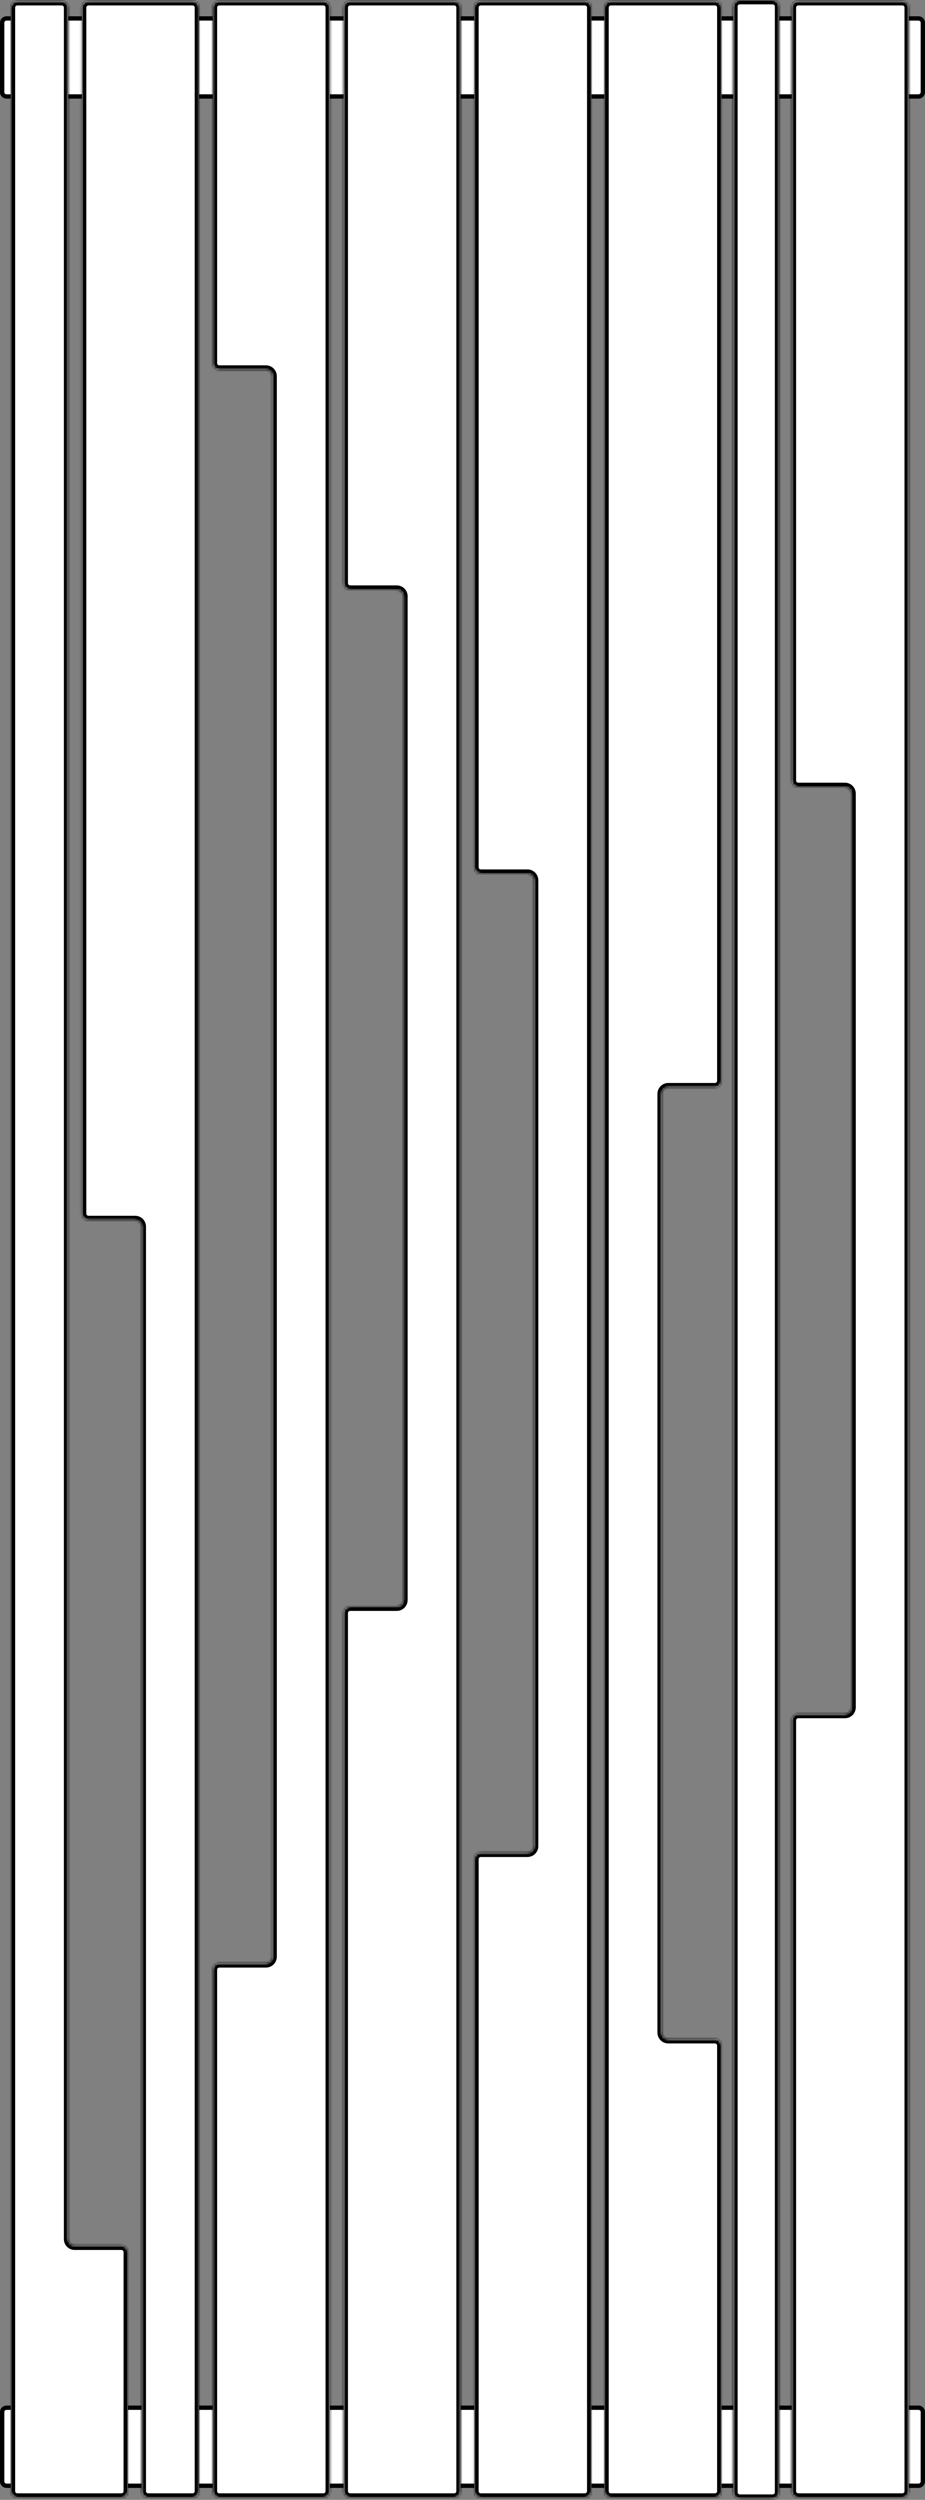 <svg width="427" height="1153" viewBox="0 0 427 1153" fill="none" xmlns="http://www.w3.org/2000/svg">
<rect x="0" y="0" width="427" height="1153" fill="#808080" stroke="none"/>
<path d="M1 1144.5L1 1112.5C1 1111.4 1.895 1110.5 3 1110.5L424 1110.5C425.105 1110.5 426 1111.4 426 1112.5L426 1144.5C426 1145.6 425.105 1146.5 424 1146.5L3 1146.5C1.895 1146.5 1 1145.6 1 1144.5Z" fill="white" stroke="black" stroke-width="2"/>
<path d="M1 42.5L1 10.5C1 9.395 1.895 8.5 3 8.5L424 8.5C425.105 8.5 426 9.395 426 10.5L426 42.5C426 43.605 425.105 44.5 424 44.5L3 44.5C1.895 44.5 1 43.605 1 42.5Z" fill="white" stroke="black" stroke-width="2"/>
<mask id="path-3-inside-1" fill="white">
<path d="M8 0.5C6.343 0.5 5 1.843 5 3.5L5 1149C5 1150.66 6.343 1152 8 1152L56.033 1152C57.69 1152 59.033 1150.66 59.033 1149L59.033 1038.75C59.033 1037.09 57.69 1035.75 56.033 1035.75L34.487 1035.75C32.83 1035.75 31.487 1034.4 31.487 1032.75L31.487 3.5C31.487 1.843 30.144 0.5 28.487 0.5L8 0.5Z"/>
<path d="M88.877 1152C90.534 1152 91.877 1150.66 91.877 1149L91.877 3.5C91.877 1.843 90.534 0.5 88.877 0.5L40.844 0.5C39.187 0.5 37.844 1.843 37.844 3.5L37.844 559.753C37.844 561.41 39.187 562.753 40.844 562.753L62.39 562.753C64.047 562.753 65.39 564.096 65.39 565.753L65.39 1149C65.39 1150.66 66.734 1152 68.39 1152L88.877 1152Z"/>
<path d="M149.268 0.5C150.925 0.5 152.268 1.843 152.268 3.5L152.268 1149C152.268 1150.66 150.925 1152 149.268 1152L101.234 1152C99.577 1152 98.234 1150.66 98.234 1149L98.234 908.5C98.234 906.843 99.577 905.5 101.234 905.5L122.781 905.5C124.438 905.5 125.781 904.157 125.781 902.5L125.781 173.5C125.781 171.843 124.438 170.5 122.781 170.5L101.234 170.5C99.577 170.5 98.234 169.157 98.234 167.5L98.234 3.5C98.234 1.843 99.577 0.5 101.234 0.5L149.268 0.5Z"/>
<path d="M209.658 1152C211.315 1152 212.658 1150.66 212.658 1149L212.658 3.5C212.658 1.843 211.315 0.5 209.658 0.5L161.625 0.5C159.968 0.5 158.625 1.843 158.625 3.5L158.625 269C158.625 270.657 159.968 272 161.625 272L183.171 272C184.828 272 186.171 273.343 186.171 275L186.171 738C186.171 739.657 184.828 741 183.171 741L161.625 741C159.968 741 158.625 742.343 158.625 744L158.625 1149C158.625 1150.66 159.968 1152 161.625 1152L209.658 1152Z"/>
<path d="M341.5 -1.47089e-05C339.843 -1.46365e-05 338.5 1.343 338.5 3L338.5 1149.5C338.5 1151.16 339.843 1152.5 341.5 1152.5L356.69 1152.5C358.346 1152.5 359.69 1151.16 359.69 1149.5L359.69 3C359.69 1.343 358.346 -1.54453e-05 356.69 -1.53728e-05L341.5 -1.47089e-05Z"/>
<path d="M269.987 1152C271.644 1152 272.987 1150.66 272.987 1149L272.987 3.5C272.987 1.843 271.644 0.5 269.987 0.5L221.954 0.5C220.297 0.5 218.954 1.843 218.954 3.5L218.954 400C218.954 401.657 220.297 403 221.954 403L243.5 403C245.157 403 246.5 404.343 246.5 406L246.5 851.5C246.5 853.157 245.157 854.5 243.5 854.5L221.954 854.5C220.297 854.5 218.954 855.843 218.954 857.5L218.954 1149C218.954 1150.66 220.297 1152 221.954 1152L269.987 1152Z"/>
<path d="M282 1152C280.343 1152 279 1150.66 279 1149L279 3.5C279 1.843 280.343 0.5 282 0.5L330.033 0.5C331.69 0.5 333.033 1.843 333.033 3.5L333.033 498.5C333.033 500.157 331.69 501.5 330.033 501.5L308.487 501.5C306.83 501.5 305.487 502.843 305.487 504.5L305.487 937.5C305.487 939.157 306.83 940.5 308.487 940.5L330.033 940.5C331.69 940.5 333.033 941.843 333.033 943.5L333.034 1149C333.034 1150.66 331.69 1152 330.034 1152L282 1152Z"/>
<path d="M416.534 1152C418.19 1152 419.534 1150.66 419.534 1149L419.533 3.5C419.533 1.843 418.19 0.5 416.533 0.5L368.5 0.5C366.843 0.5 365.5 1.843 365.5 3.5L365.5 360C365.5 361.657 366.843 363 368.5 363L390.046 363C391.703 363 393.046 364.343 393.046 366L393.046 787.5C393.046 789.157 391.703 790.5 390.046 790.5L368.5 790.5C366.843 790.5 365.5 791.843 365.5 793.5L365.5 1149C365.5 1150.66 366.843 1152 368.5 1152L416.534 1152Z"/>
</mask>
<path d="M8 0.5C6.343 0.5 5 1.843 5 3.5L5 1149C5 1150.66 6.343 1152 8 1152L56.033 1152C57.69 1152 59.033 1150.66 59.033 1149L59.033 1038.75C59.033 1037.09 57.69 1035.75 56.033 1035.75L34.487 1035.75C32.83 1035.75 31.487 1034.4 31.487 1032.75L31.487 3.5C31.487 1.843 30.144 0.5 28.487 0.5L8 0.5Z" fill="white"/>
<path d="M88.877 1152C90.534 1152 91.877 1150.66 91.877 1149L91.877 3.5C91.877 1.843 90.534 0.5 88.877 0.5L40.844 0.5C39.187 0.5 37.844 1.843 37.844 3.5L37.844 559.753C37.844 561.41 39.187 562.753 40.844 562.753L62.39 562.753C64.047 562.753 65.39 564.096 65.39 565.753L65.39 1149C65.39 1150.66 66.734 1152 68.39 1152L88.877 1152Z" fill="white"/>
<path d="M149.268 0.5C150.925 0.5 152.268 1.843 152.268 3.5L152.268 1149C152.268 1150.66 150.925 1152 149.268 1152L101.234 1152C99.577 1152 98.234 1150.66 98.234 1149L98.234 908.5C98.234 906.843 99.577 905.5 101.234 905.5L122.781 905.5C124.438 905.5 125.781 904.157 125.781 902.5L125.781 173.5C125.781 171.843 124.438 170.5 122.781 170.5L101.234 170.5C99.577 170.5 98.234 169.157 98.234 167.5L98.234 3.5C98.234 1.843 99.577 0.5 101.234 0.5L149.268 0.5Z" fill="white"/>
<path d="M209.658 1152C211.315 1152 212.658 1150.66 212.658 1149L212.658 3.5C212.658 1.843 211.315 0.5 209.658 0.5L161.625 0.5C159.968 0.5 158.625 1.843 158.625 3.5L158.625 269C158.625 270.657 159.968 272 161.625 272L183.171 272C184.828 272 186.171 273.343 186.171 275L186.171 738C186.171 739.657 184.828 741 183.171 741L161.625 741C159.968 741 158.625 742.343 158.625 744L158.625 1149C158.625 1150.66 159.968 1152 161.625 1152L209.658 1152Z" fill="white"/>
<path d="M341.5 -1.47089e-05C339.843 -1.46365e-05 338.5 1.343 338.5 3L338.5 1149.5C338.5 1151.16 339.843 1152.5 341.5 1152.5L356.69 1152.5C358.346 1152.5 359.69 1151.16 359.69 1149.5L359.69 3C359.69 1.343 358.346 -1.54453e-05 356.69 -1.53728e-05L341.5 -1.47089e-05Z" fill="white"/>
<path d="M269.987 1152C271.644 1152 272.987 1150.66 272.987 1149L272.987 3.5C272.987 1.843 271.644 0.5 269.987 0.5L221.954 0.5C220.297 0.5 218.954 1.843 218.954 3.5L218.954 400C218.954 401.657 220.297 403 221.954 403L243.5 403C245.157 403 246.5 404.343 246.5 406L246.5 851.5C246.5 853.157 245.157 854.5 243.5 854.5L221.954 854.5C220.297 854.5 218.954 855.843 218.954 857.5L218.954 1149C218.954 1150.66 220.297 1152 221.954 1152L269.987 1152Z" fill="white"/>
<path d="M282 1152C280.343 1152 279 1150.66 279 1149L279 3.5C279 1.843 280.343 0.5 282 0.5L330.033 0.5C331.69 0.5 333.033 1.843 333.033 3.5L333.033 498.5C333.033 500.157 331.69 501.5 330.033 501.5L308.487 501.5C306.83 501.5 305.487 502.843 305.487 504.5L305.487 937.5C305.487 939.157 306.83 940.5 308.487 940.5L330.033 940.5C331.69 940.5 333.033 941.843 333.033 943.5L333.034 1149C333.034 1150.66 331.69 1152 330.034 1152L282 1152Z" fill="white"/>
<path d="M416.534 1152C418.19 1152 419.534 1150.66 419.534 1149L419.533 3.5C419.533 1.843 418.19 0.5 416.533 0.5L368.5 0.5C366.843 0.5 365.5 1.843 365.5 3.5L365.5 360C365.5 361.657 366.843 363 368.5 363L390.046 363C391.703 363 393.046 364.343 393.046 366L393.046 787.5C393.046 789.157 391.703 790.5 390.046 790.5L368.5 790.5C366.843 790.5 365.5 791.843 365.5 793.5L365.5 1149C365.5 1150.66 366.843 1152 368.5 1152L416.534 1152Z" fill="white"/>
<path d="M8 0.5C6.343 0.5 5 1.843 5 3.5L5 1149C5 1150.66 6.343 1152 8 1152L56.033 1152C57.69 1152 59.033 1150.66 59.033 1149L59.033 1038.75C59.033 1037.09 57.69 1035.75 56.033 1035.75L34.487 1035.75C32.83 1035.75 31.487 1034.4 31.487 1032.75L31.487 3.5C31.487 1.843 30.144 0.5 28.487 0.5L8 0.5Z" stroke="black" stroke-width="4" mask="url(#path-3-inside-1)"/>
<path d="M88.877 1152C90.534 1152 91.877 1150.66 91.877 1149L91.877 3.5C91.877 1.843 90.534 0.5 88.877 0.5L40.844 0.5C39.187 0.5 37.844 1.843 37.844 3.5L37.844 559.753C37.844 561.41 39.187 562.753 40.844 562.753L62.39 562.753C64.047 562.753 65.39 564.096 65.39 565.753L65.39 1149C65.39 1150.66 66.734 1152 68.39 1152L88.877 1152Z" stroke="black" stroke-width="4" mask="url(#path-3-inside-1)"/>
<path d="M149.268 0.5C150.925 0.5 152.268 1.843 152.268 3.5L152.268 1149C152.268 1150.66 150.925 1152 149.268 1152L101.234 1152C99.577 1152 98.234 1150.66 98.234 1149L98.234 908.5C98.234 906.843 99.577 905.5 101.234 905.5L122.781 905.5C124.438 905.5 125.781 904.157 125.781 902.5L125.781 173.5C125.781 171.843 124.438 170.5 122.781 170.5L101.234 170.5C99.577 170.5 98.234 169.157 98.234 167.5L98.234 3.5C98.234 1.843 99.577 0.5 101.234 0.5L149.268 0.5Z" stroke="black" stroke-width="4" mask="url(#path-3-inside-1)"/>
<path d="M209.658 1152C211.315 1152 212.658 1150.66 212.658 1149L212.658 3.5C212.658 1.843 211.315 0.5 209.658 0.5L161.625 0.5C159.968 0.5 158.625 1.843 158.625 3.5L158.625 269C158.625 270.657 159.968 272 161.625 272L183.171 272C184.828 272 186.171 273.343 186.171 275L186.171 738C186.171 739.657 184.828 741 183.171 741L161.625 741C159.968 741 158.625 742.343 158.625 744L158.625 1149C158.625 1150.66 159.968 1152 161.625 1152L209.658 1152Z" stroke="black" stroke-width="4" mask="url(#path-3-inside-1)"/>
<path d="M341.5 -1.47089e-05C339.843 -1.46365e-05 338.5 1.343 338.5 3L338.5 1149.5C338.5 1151.16 339.843 1152.5 341.5 1152.5L356.69 1152.5C358.346 1152.5 359.69 1151.16 359.69 1149.5L359.69 3C359.69 1.343 358.346 -1.54453e-05 356.69 -1.53728e-05L341.5 -1.47089e-05Z" stroke="black" stroke-width="4" mask="url(#path-3-inside-1)"/>
<path d="M269.987 1152C271.644 1152 272.987 1150.66 272.987 1149L272.987 3.5C272.987 1.843 271.644 0.5 269.987 0.5L221.954 0.5C220.297 0.5 218.954 1.843 218.954 3.5L218.954 400C218.954 401.657 220.297 403 221.954 403L243.5 403C245.157 403 246.5 404.343 246.5 406L246.5 851.5C246.5 853.157 245.157 854.5 243.5 854.5L221.954 854.5C220.297 854.5 218.954 855.843 218.954 857.5L218.954 1149C218.954 1150.66 220.297 1152 221.954 1152L269.987 1152Z" stroke="black" stroke-width="4" mask="url(#path-3-inside-1)"/>
<path d="M282 1152C280.343 1152 279 1150.66 279 1149L279 3.5C279 1.843 280.343 0.5 282 0.5L330.033 0.5C331.69 0.5 333.033 1.843 333.033 3.5L333.033 498.5C333.033 500.157 331.69 501.5 330.033 501.5L308.487 501.5C306.83 501.5 305.487 502.843 305.487 504.5L305.487 937.5C305.487 939.157 306.83 940.5 308.487 940.5L330.033 940.5C331.69 940.5 333.033 941.843 333.033 943.5L333.034 1149C333.034 1150.66 331.69 1152 330.034 1152L282 1152Z" stroke="black" stroke-width="4" mask="url(#path-3-inside-1)"/>
<path d="M416.534 1152C418.19 1152 419.534 1150.66 419.534 1149L419.533 3.5C419.533 1.843 418.19 0.5 416.533 0.5L368.5 0.5C366.843 0.5 365.5 1.843 365.5 3.5L365.5 360C365.5 361.657 366.843 363 368.5 363L390.046 363C391.703 363 393.046 364.343 393.046 366L393.046 787.5C393.046 789.157 391.703 790.5 390.046 790.5L368.5 790.5C366.843 790.5 365.5 791.843 365.5 793.5L365.5 1149C365.5 1150.66 366.843 1152 368.5 1152L416.534 1152Z" stroke="black" stroke-width="4" mask="url(#path-3-inside-1)"/>
</svg>
